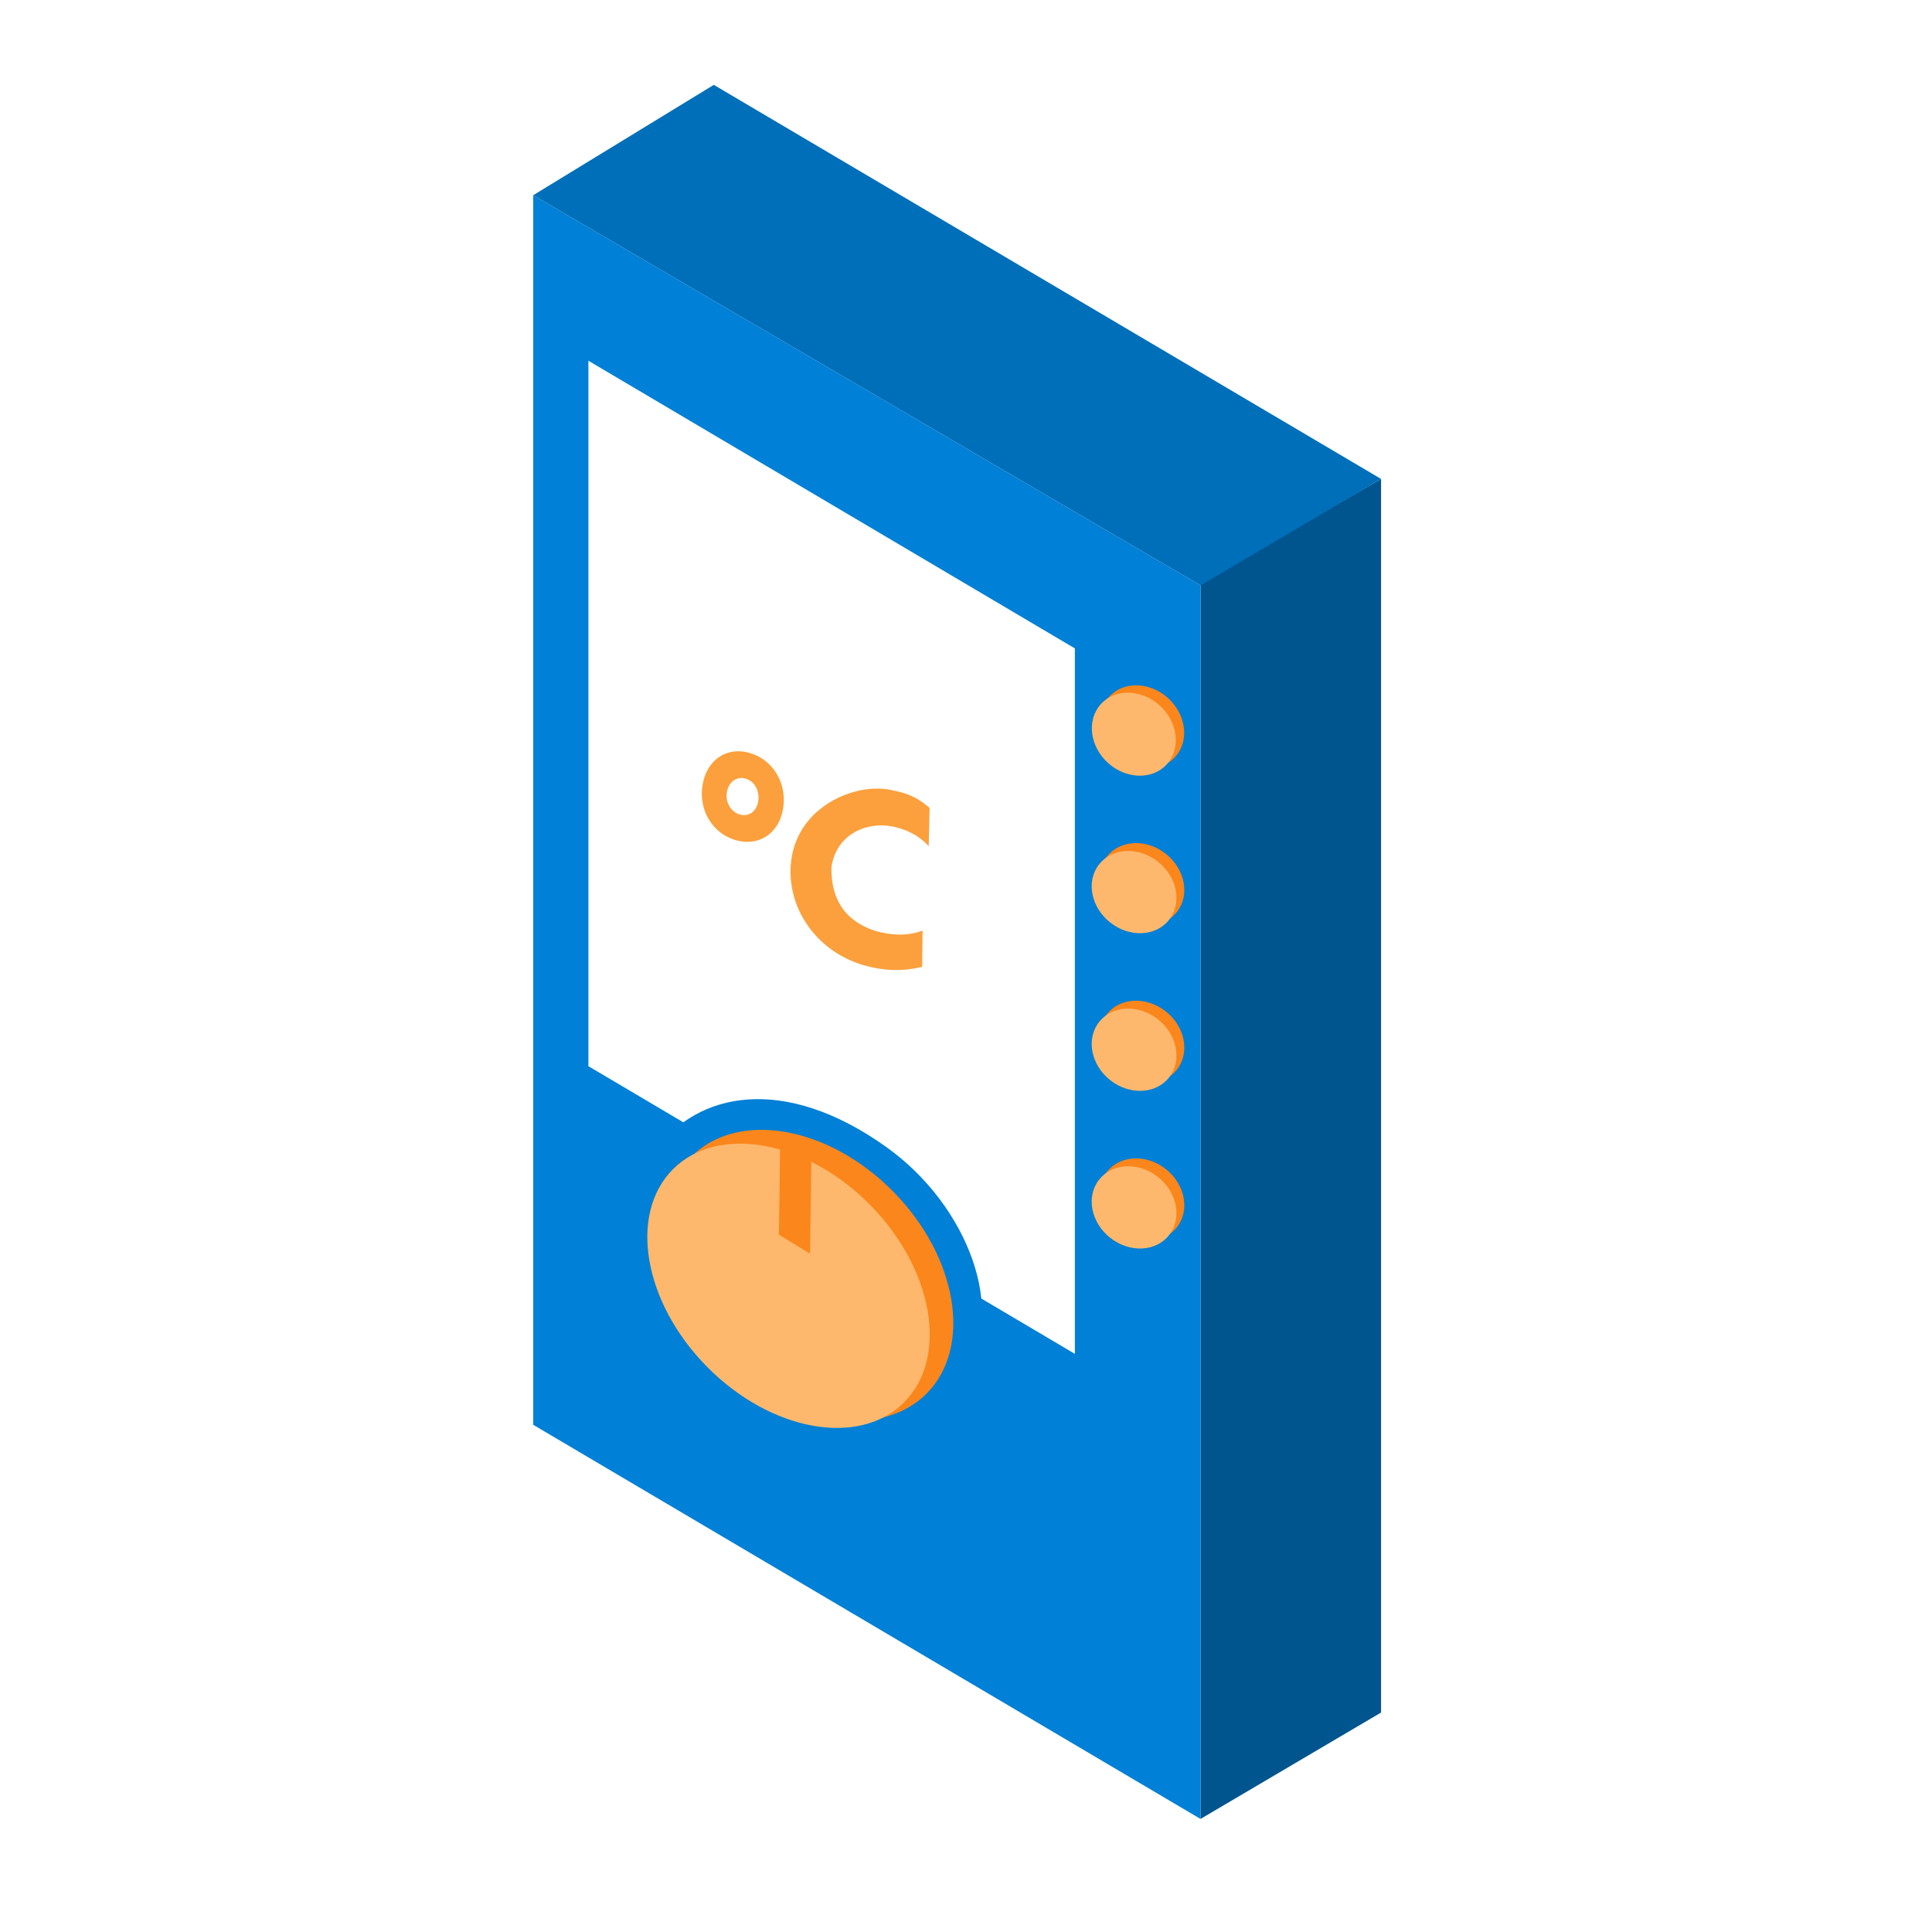 <svg width="50" height="50" viewBox="0 0 50 50" fill="none" xmlns="http://www.w3.org/2000/svg">
<rect x="0" y="0" width="50" height="50" fill="#333333" stroke="none"/>
<g clip-path="url(#clip0_9236_1302)">
<rect width="50" height="50" fill="white"/>
<path d="M27.818 16.781L15.222 9.335V11.345V13.313V17.235V27.593L27.818 35.038V29.632V28.102V26.573V24.125V21.779V16.781Z" fill="white"/>
<path d="M24.965 35.513C23.862 37.067 21.068 36.834 18.949 35.319C16.829 33.804 15.837 31.356 16.94 29.801C18.042 28.246 20.301 27.801 22.942 29.688C25.061 31.203 26.067 33.958 24.965 35.513Z" fill="#0080D6"/>
<path d="M35.742 12.396C34.194 13.283 32.617 14.217 31.069 15.104V47.074L35.742 44.32V12.396Z" fill="#00558F"/>
<path d="M13.8 5.052V36.874L31.069 47.074V15.149L13.8 5.052ZM27.818 35.038L15.228 27.593V9.336L27.818 16.781V35.038Z" fill="#0080D6"/>
<path d="M32.288 10.355L18.473 2.196L13.8 5.052L31.069 15.149L35.742 12.395L32.288 10.355Z" fill="#006FBA"/>
<path d="M23.974 36.072C22.773 37.268 20.44 36.863 18.763 35.166C17.085 33.469 16.699 31.123 17.9 29.927C19.101 28.731 21.434 29.136 23.111 30.833C24.788 32.53 25.174 34.876 23.974 36.072Z" fill="#FB861B"/>
<path d="M23.393 36.297C22.23 37.456 19.95 37.044 18.3 35.375C16.651 33.707 16.258 31.415 17.421 30.255C18.584 29.096 20.864 29.509 22.513 31.177C24.163 32.846 24.556 35.138 23.393 36.297Z" fill="#FDB86D"/>
<path d="M30.419 19.583C30.051 19.996 29.368 19.983 28.893 19.557C28.419 19.13 28.332 18.449 28.7 18.037C29.068 17.625 29.751 17.637 30.226 18.064C30.7 18.491 30.786 19.171 30.419 19.583Z" fill="#FB861B"/>
<path d="M30.46 31.759C30.12 32.194 29.438 32.226 28.936 31.831C28.436 31.436 28.305 30.763 28.646 30.328C28.986 29.892 29.669 29.86 30.17 30.255C30.671 30.65 30.801 31.324 30.46 31.759Z" fill="#FB861B"/>
<path d="M30.46 23.599C30.12 24.034 29.438 24.067 28.936 23.671C28.436 23.276 28.305 22.603 28.646 22.168C28.986 21.733 29.669 21.7 30.17 22.096C30.671 22.491 30.801 23.164 30.46 23.599Z" fill="#FB861B"/>
<path d="M30.46 27.679C30.12 28.114 29.438 28.146 28.936 27.751C28.436 27.356 28.305 26.683 28.646 26.247C28.986 25.812 29.669 25.78 30.17 26.175C30.671 26.57 30.801 27.244 30.46 27.679Z" fill="#FB861B"/>
<path d="M30.203 19.774C29.835 20.186 29.152 20.174 28.677 19.747C28.203 19.32 28.117 18.64 28.485 18.228C28.852 17.816 29.535 17.828 30.01 18.255C30.484 18.681 30.57 19.362 30.203 19.774Z" fill="#FDB86D"/>
<path d="M30.257 31.963C29.917 32.398 29.234 32.43 28.733 32.035C28.232 31.64 28.102 30.967 28.443 30.532C28.783 30.096 29.466 30.064 29.967 30.459C30.468 30.855 30.598 31.528 30.257 31.963Z" fill="#FDB86D"/>
<path d="M30.257 23.803C29.917 24.238 29.234 24.271 28.733 23.875C28.232 23.48 28.102 22.807 28.443 22.372C28.783 21.937 29.466 21.904 29.967 22.3C30.468 22.695 30.598 23.368 30.257 23.803Z" fill="#FDB86D"/>
<path d="M30.257 27.883C29.917 28.318 29.234 28.35 28.733 27.955C28.232 27.56 28.102 26.887 28.443 26.451C28.783 26.016 29.466 25.984 29.967 26.379C30.468 26.774 30.598 27.448 30.257 27.883Z" fill="#FDB86D"/>
<path d="M20.998 29.952L20.964 32.446L20.158 31.954L20.189 29.681C20.594 29.818 20.189 29.681 20.594 29.817C20.998 29.952 20.594 29.818 20.998 29.952Z" fill="#FB861B"/>
<path d="M18.18 20.326C18.283 19.674 18.797 19.314 19.399 19.485C20.004 19.657 20.371 20.267 20.268 20.919C20.167 21.562 19.647 21.916 19.043 21.744C18.441 21.573 18.078 20.968 18.18 20.326ZM18.811 20.505C18.77 20.76 18.911 21.012 19.147 21.079C19.387 21.148 19.583 20.991 19.623 20.736C19.664 20.474 19.534 20.218 19.294 20.15C19.058 20.083 18.852 20.244 18.811 20.505Z" fill="#FBA03D"/>
<path d="M20.479 22.253C20.664 20.861 22.13 20.263 23.025 20.438C23.441 20.519 23.695 20.598 24.058 20.907L24.035 21.899C23.73 21.571 23.419 21.475 23.212 21.416C22.55 21.228 21.664 21.512 21.518 22.435C21.501 23.188 21.8 23.82 22.666 24.095C23.09 24.215 23.5 24.224 23.876 24.084L23.866 25.022C23.374 25.142 22.887 25.132 22.37 24.985C21.102 24.625 20.32 23.446 20.479 22.253Z" fill="#FBA03D"/>
</g>
<defs>
<clipPath id="clip0_9236_1302">
<rect width="50" height="50" fill="white"/>
</clipPath>
</defs>
</svg>
